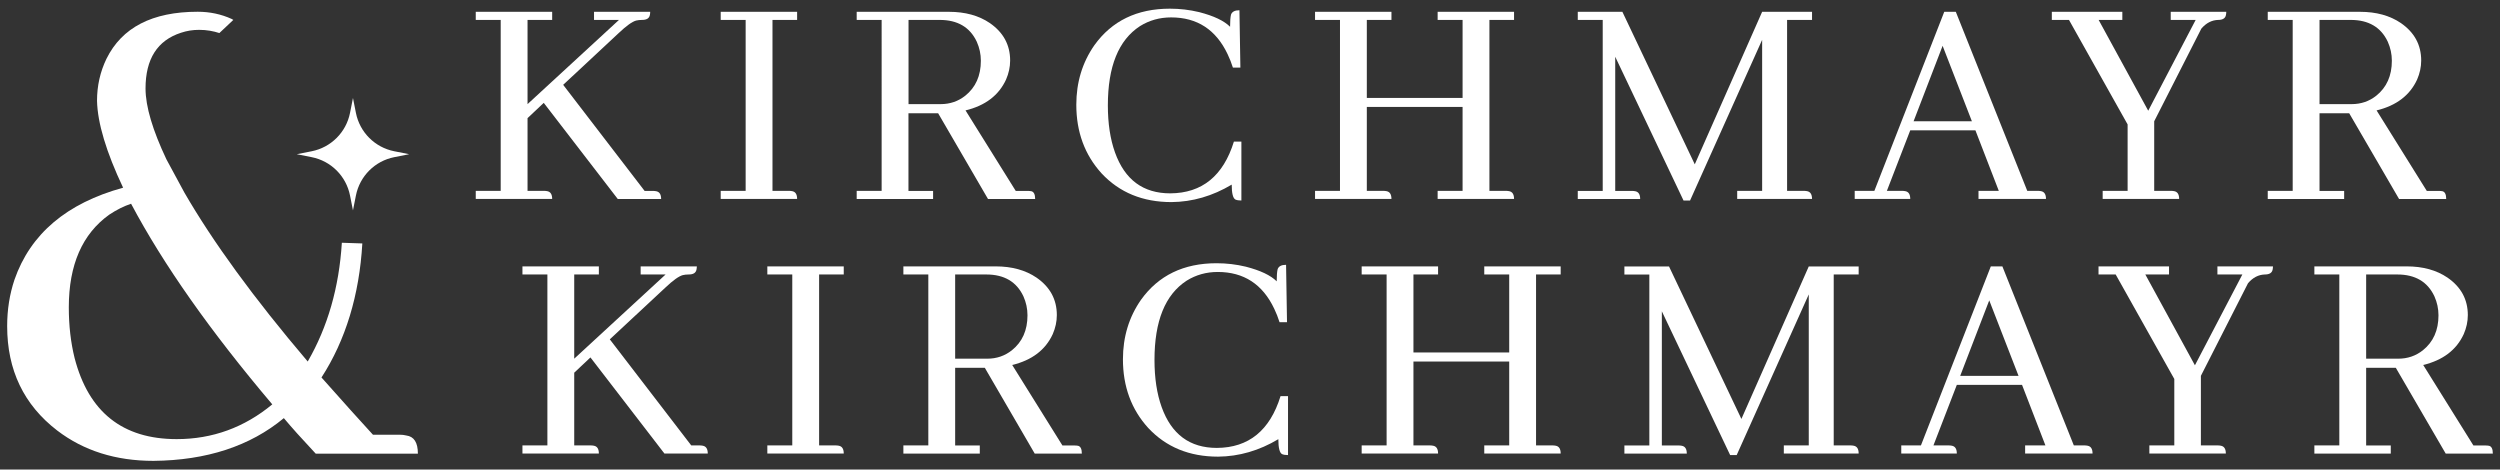 <?xml version="1.0" encoding="UTF-8"?>
<svg xmlns="http://www.w3.org/2000/svg" xmlns:xlink="http://www.w3.org/1999/xlink" version="1.1" id="Ebene_1" x="0px" y="0px" viewBox="0 0 397.84 74.72" style="enable-background:new 0 0 397.84 74.72;" xml:space="preserve">
<rect x="0" y="0" width="397.84" height="74.72" fill="#333333" stroke="none"/>
<style type="text/css">
	.st0{fill:#FFFFFF;stroke:#666262;stroke-miterlimit:10;}
	.st1{fill:#B2CD41;}
	.st2{fill:#4A494A;}
	.st3{fill:#FFFFFF;}
	.st4{fill:#FFFFFF;stroke:#B2CD41;stroke-width:1.2;stroke-miterlimit:10;}
	.st5{fill:#F2F7EF;}
	.st6{fill:#B2CD41;stroke:#FFFFFF;stroke-miterlimit:10;}
	.st7{fill:none;stroke:#B2CD41;stroke-width:1.5;stroke-miterlimit:10;}
	.st8{fill:none;stroke:#B2CD41;stroke-width:2;stroke-miterlimit:10;}
	.st9{fill:none;stroke:#B2CD41;stroke-width:2;stroke-linecap:round;stroke-linejoin:round;stroke-miterlimit:10;}
	.st10{opacity:0.8;fill:#4A494A;}
	.st11{opacity:0.8;}
	.st12{fill:none;stroke:#000000;stroke-miterlimit:10;}
	.st13{fill:none;stroke:#B2CD41;stroke-miterlimit:10;}
	.st14{fill:#B2CD41;stroke:#B2CD41;stroke-linecap:round;stroke-miterlimit:10;}
	.st15{fill:#B2CD41;stroke:#B2CD41;stroke-width:0.5;stroke-linecap:square;stroke-miterlimit:10;}
	.st16{fill:#616160;}
	.st17{fill:none;stroke:#B2CD41;stroke-width:0.75;stroke-miterlimit:10;}
	.st18{fill:none;stroke:#B2CD41;stroke-width:4;stroke-linecap:square;stroke-linejoin:round;stroke-miterlimit:10;}
	.st19{fill:none;stroke:#B2CD41;stroke-width:6;stroke-linecap:square;stroke-linejoin:round;stroke-miterlimit:10;}
	.st20{fill:none;stroke:#B2CD41;stroke-width:5;stroke-linecap:round;stroke-miterlimit:10;}
	.st21{fill:none;stroke:#B2CD41;stroke-width:0.4;stroke-miterlimit:10;}
	.st22{opacity:0.19;}
	.st23{fill:#B3CC31;}
	.st24{fill:none;stroke:#DADADA;stroke-width:0.25;stroke-miterlimit:10;}
	.st25{fill:none;}
</style>
<g>
	<path class="st3" d="M75.71,31.66v-1.29h3.97V3.17h-3.97V1.88h12.16v1.29h-3.92v13.4L98.5,3.17h-3.97V1.88h8.94   c0,0.17-0.02,0.33-0.05,0.5c-0.1,0.53-0.51,0.79-1.24,0.79c-0.33,0-0.65,0.03-0.94,0.1c-0.63,0.17-1.56,0.83-2.78,1.99l-8.84,8.24   l12.96,16.88h1.34c0.17,0,0.33,0.02,0.5,0.05c0.53,0.1,0.79,0.51,0.79,1.24h-6.9L86.53,16.37l-2.58,2.43v11.57h2.63   c0.17,0,0.33,0.02,0.5,0.05c0.53,0.1,0.79,0.51,0.79,1.24H75.71z"></path>
	<path class="st3" d="M114.69,31.66v-1.29h3.97V3.17h-3.97V1.88h12.16v1.29h-3.92v27.2h2.63c0.17,0,0.33,0.02,0.5,0.05   c0.53,0.1,0.79,0.51,0.79,1.24H114.69z"></path>
	<path class="st3" d="M136.33,31.66v-1.29h3.97V3.17h-3.97V1.88h14.69c2.58,0,4.75,0.6,6.5,1.79c2.15,1.49,3.23,3.47,3.23,5.96   c0,1.03-0.22,2.04-0.65,3.03c-1.16,2.52-3.31,4.15-6.45,4.91l7.99,12.81h1.89c0.23,0,0.43,0.02,0.6,0.05c0.4,0.1,0.6,0.51,0.6,1.24   h-7.5l-7.94-13.65h-4.72v12.36h3.92v1.29H136.33z M144.58,3.17v13.4h5.11c1.49,0,2.8-0.45,3.92-1.34c1.65-1.32,2.48-3.18,2.48-5.56   c0-1.06-0.22-2.07-0.65-3.03c-1.09-2.32-3.06-3.47-5.91-3.47H144.58z"></path>
	<path class="st3" d="M186.42,32.16c-4.57,0-8.27-1.52-11.12-4.57c-2.68-2.95-4.02-6.59-4.02-10.92c0-3.57,0.96-6.73,2.88-9.48   c2.78-3.87,6.78-5.81,12.01-5.81c1.59,0,3.14,0.18,4.67,0.55c2.32,0.6,3.95,1.37,4.91,2.33c0-0.89,0.05-1.54,0.15-1.94   c0.17-0.46,0.61-0.69,1.34-0.69l0.15,9.13h-1.19c-0.23-0.73-0.51-1.44-0.84-2.13c-1.85-3.91-4.85-5.86-8.99-5.86   c-1.82,0-3.47,0.46-4.96,1.39c-3.41,2.22-5.11,6.42-5.11,12.61c0,2.88,0.38,5.38,1.14,7.5c1.56,4.34,4.48,6.5,8.79,6.5   c5.06-0.03,8.44-2.78,10.13-8.24h1.19v9.38c-0.4,0-0.71-0.05-0.94-0.15c-0.4-0.2-0.6-0.99-0.6-2.38   C192.96,31.2,189.76,32.13,186.42,32.16z"></path>
	<path class="st3" d="M209.27,31.66v-1.29h3.97V3.17h-3.97V1.88h12.16v1.29h-3.92v12.41h15.24V3.17h-3.97V1.88h12.16v1.29h-3.92   v27.2h2.63c0.17,0,0.33,0.02,0.5,0.05c0.53,0.1,0.79,0.51,0.79,1.24h-12.16v-1.29h3.97V17.02h-15.24v13.35h2.63   c0.17,0,0.33,0.02,0.5,0.05c0.53,0.1,0.79,0.51,0.79,1.24H209.27z"></path>
	<path class="st3" d="M288.36,3.17h-3.97v27.2h2.68c0.17,0,0.33,0.02,0.5,0.05c0.53,0.1,0.79,0.51,0.79,1.24h-11.91v-1.29h3.97V6.34   l-11.47,25.57h-1.04L257.04,9.03v21.35h2.68c0.17,0,0.33,0.02,0.5,0.05c0.53,0.1,0.79,0.51,0.79,1.24h-9.93v-1.29h3.97V3.17h-3.97   V1.88h7.1l11.52,24.27l10.72-24.27h7.94V3.17z"></path>
	<path class="st3" d="M314.85,31.66v-1.29h3.23l-3.72-9.63h-10.37l-3.72,9.63h2.43c0.17,0,0.33,0.02,0.5,0.05   c0.53,0.1,0.79,0.51,0.79,1.24h-8.84v-1.29h3.13l11.12-28.49h1.84l11.37,28.49h1.69c0.17,0,0.33,0.02,0.5,0.05   c0.53,0.1,0.79,0.51,0.79,1.24H314.85z M309.14,7.29l-4.62,12.01h9.28L309.14,7.29z"></path>
	<path class="st3" d="M334.61,31.66v-1.29h3.97V19.8l-9.33-16.63h-2.73V1.88h11.22v1.29h-3.77l7.89,14.45l7.55-14.45h-3.97V1.88   h8.84c0,0.17-0.02,0.33-0.05,0.5c-0.1,0.53-0.51,0.79-1.24,0.79c-1.03,0.03-1.92,0.5-2.68,1.39l-7.5,14.74v11.07h2.68   c0.17,0,0.33,0.02,0.5,0.05c0.53,0.1,0.79,0.51,0.79,1.24H334.61z"></path>
	<path class="st3" d="M360.88,31.66v-1.29h3.97V3.17h-3.97V1.88h14.69c2.58,0,4.75,0.6,6.5,1.79c2.15,1.49,3.23,3.47,3.23,5.96   c0,1.03-0.22,2.04-0.65,3.03c-1.16,2.52-3.31,4.15-6.45,4.91l7.99,12.81h1.89c0.23,0,0.43,0.02,0.6,0.05c0.4,0.1,0.6,0.51,0.6,1.24   h-7.5l-7.94-13.65h-4.72v12.36h3.92v1.29H360.88z M369.12,3.17v13.4h5.11c1.49,0,2.8-0.45,3.92-1.34c1.65-1.32,2.48-3.18,2.48-5.56   c0-1.06-0.22-2.07-0.65-3.03c-1.09-2.32-3.06-3.47-5.91-3.47H369.12z"></path>
</g>
<g>
	<path class="st3" d="M83.14,72.17v-1.29h3.97v-27.2h-3.97v-1.29H95.3v1.29h-3.92v13.4l14.54-13.4h-3.97v-1.29h8.94   c0,0.17-0.02,0.33-0.05,0.5c-0.1,0.53-0.51,0.79-1.24,0.79c-0.33,0-0.65,0.03-0.94,0.1c-0.63,0.17-1.56,0.83-2.78,1.99L97.04,54   l12.96,16.88h1.34c0.17,0,0.33,0.02,0.5,0.05c0.53,0.1,0.79,0.51,0.79,1.24h-6.9L93.96,56.88l-2.58,2.43v11.57h2.63   c0.17,0,0.33,0.02,0.5,0.05c0.53,0.1,0.79,0.51,0.79,1.24H83.14z"></path>
	<path class="st3" d="M122.11,72.17v-1.29h3.97v-27.2h-3.97v-1.29h12.16v1.29h-3.92v27.2h2.63c0.17,0,0.33,0.02,0.5,0.05   c0.53,0.1,0.79,0.51,0.79,1.24H122.11z"></path>
	<path class="st3" d="M143.76,72.17v-1.29h3.97v-27.2h-3.97v-1.29h14.69c2.58,0,4.75,0.6,6.5,1.79c2.15,1.49,3.23,3.47,3.23,5.96   c0,1.03-0.22,2.04-0.65,3.03c-1.16,2.52-3.31,4.15-6.45,4.91l7.99,12.81h1.89c0.23,0,0.43,0.02,0.6,0.05c0.4,0.1,0.6,0.51,0.6,1.24   h-7.5l-7.94-13.65H152v12.36h3.92v1.29H143.76z M152,43.68v13.4h5.11c1.49,0,2.8-0.45,3.92-1.34c1.65-1.32,2.48-3.18,2.48-5.56   c0-1.06-0.22-2.07-0.65-3.03c-1.09-2.32-3.06-3.47-5.91-3.47H152z"></path>
	<path class="st3" d="M193.84,72.67c-4.57,0-8.27-1.52-11.12-4.57c-2.68-2.95-4.02-6.59-4.02-10.92c0-3.57,0.96-6.73,2.88-9.48   c2.78-3.87,6.78-5.81,12.01-5.81c1.59,0,3.14,0.18,4.67,0.55c2.32,0.6,3.95,1.37,4.91,2.33c0-0.89,0.05-1.54,0.15-1.94   c0.17-0.46,0.61-0.69,1.34-0.69l0.15,9.13h-1.19c-0.23-0.73-0.51-1.44-0.84-2.13c-1.85-3.91-4.85-5.86-8.99-5.86   c-1.82,0-3.47,0.46-4.96,1.39c-3.41,2.22-5.11,6.42-5.11,12.61c0,2.88,0.38,5.38,1.14,7.5c1.56,4.34,4.48,6.5,8.79,6.5   c5.06-0.03,8.44-2.78,10.13-8.24h1.19v9.38c-0.4,0-0.71-0.05-0.94-0.15c-0.4-0.2-0.6-0.99-0.6-2.38   C200.38,71.71,197.18,72.64,193.84,72.67z"></path>
	<path class="st3" d="M216.69,72.17v-1.29h3.97v-27.2h-3.97v-1.29h12.16v1.29h-3.92v12.41h15.24V43.68h-3.97v-1.29h12.16v1.29h-3.92   v27.2h2.63c0.17,0,0.33,0.02,0.5,0.05c0.53,0.1,0.79,0.51,0.79,1.24H236.2v-1.29h3.97V57.53h-15.24v13.35h2.63   c0.17,0,0.33,0.02,0.5,0.05c0.53,0.1,0.79,0.51,0.79,1.24H216.69z"></path>
	<path class="st3" d="M295.78,43.68h-3.97v27.2h2.68c0.17,0,0.33,0.02,0.5,0.05c0.53,0.1,0.79,0.51,0.79,1.24h-11.91v-1.29h3.97   V46.85l-11.47,25.57h-1.04l-10.87-22.88v21.35h2.68c0.17,0,0.33,0.02,0.5,0.05c0.53,0.1,0.79,0.51,0.79,1.24h-9.93v-1.29h3.97   v-27.2h-3.97v-1.29h7.1l11.52,24.27l10.72-24.27h7.94V43.68z"></path>
	<path class="st3" d="M322.27,72.17v-1.29h3.23l-3.72-9.63H311.4l-3.72,9.63h2.43c0.17,0,0.33,0.02,0.5,0.05   c0.53,0.1,0.79,0.51,0.79,1.24h-8.84v-1.29h3.13l11.12-28.49h1.84l11.37,28.49h1.69c0.17,0,0.33,0.02,0.5,0.05   c0.53,0.1,0.79,0.51,0.79,1.24H322.27z M316.56,47.8l-4.62,12.01h9.28L316.56,47.8z"></path>
	<path class="st3" d="M342.04,72.17v-1.29h3.97V60.31l-9.33-16.63h-2.73v-1.29h11.22v1.29h-3.77l7.89,14.45l7.55-14.45h-3.97v-1.29   h8.84c0,0.17-0.02,0.33-0.05,0.5c-0.1,0.53-0.51,0.79-1.24,0.79c-1.03,0.03-1.92,0.5-2.68,1.39l-7.5,14.74v11.07h2.68   c0.17,0,0.33,0.02,0.5,0.05c0.53,0.1,0.79,0.51,0.79,1.24H342.04z"></path>
	<path class="st3" d="M368.3,72.17v-1.29h3.97v-27.2h-3.97v-1.29h14.69c2.58,0,4.75,0.6,6.5,1.79c2.15,1.49,3.23,3.47,3.23,5.96   c0,1.03-0.22,2.04-0.65,3.03c-1.16,2.52-3.31,4.15-6.45,4.91l7.99,12.81h1.89c0.23,0,0.43,0.02,0.6,0.05c0.4,0.1,0.6,0.51,0.6,1.24   h-7.5l-7.94-13.65h-4.72v12.36h3.92v1.29H368.3z M376.54,43.68v13.4h5.11c1.49,0,2.8-0.45,3.92-1.34c1.65-1.32,2.48-3.18,2.48-5.56   c0-1.06-0.22-2.07-0.65-3.03c-1.09-2.32-3.06-3.47-5.91-3.47H376.54z"></path>
</g>
<g>
	<path class="st3" d="M56.17,33.48l-0.47-2.37c-0.61-3.08-3.02-5.49-6.1-6.1l-2.37-0.47l2.37-0.47c3.08-0.61,5.49-3.02,6.1-6.1   l0.47-2.37l0.47,2.37c0.61,3.08,3.02,5.49,6.1,6.1l2.37,0.47l-2.37,0.47c-3.08,0.61-5.49,3.02-6.1,6.1L56.17,33.48z"></path>
	<path class="st3" d="M64.65,69.3c-0.31-0.08-0.65-0.12-1.04-0.12h-4.26c-1.84-2-4.57-5.03-8.19-9.11   c3.84-5.93,6.02-13.11,6.5-21.33l-3.26-0.11c-0.44,7.1-2.25,13.4-5.43,18.9c-8.62-10.14-15.11-19.07-19.63-26.89   c0,0-2.86-5.29-2.86-5.29c-2.18-4.61-3.32-8.39-3.32-11.27c0-4.69,1.88-7.65,5.65-8.87c0.92-0.31,1.88-0.46,2.88-0.46   c1.21,0,2.26,0.2,3.22,0.51l2.22-2.09c-0.09-0.04-0.16-0.11-0.25-0.15c-1.69-0.77-3.5-1.15-5.42-1.15c-7.22,0-12.06,2.5-14.52,7.49   c-1,2.07-1.5,4.3-1.5,6.68c0.08,3.53,1.46,8.14,4.15,13.83C10.6,32.34,4.84,37.22,2.3,44.52c-0.77,2.31-1.16,4.76-1.16,7.38   c0,6.99,2.65,12.52,7.95,16.6c4.22,3.23,9.33,4.84,15.33,4.84c8.45-0.08,15.37-2.34,20.75-6.8c1.15,1.38,2.84,3.27,5.07,5.65H66.5   C66.5,70.42,65.89,69.46,64.65,69.3z M28.12,69.88c-8.61,0-14.02-4.3-16.25-12.91c-0.61-2.46-0.92-5.15-0.92-8.07   c0-6.76,2.15-11.68,6.45-14.75c1.16-0.77,2.31-1.34,3.46-1.73C26,42.1,33.5,52.74,43.33,64.35C38.88,68.03,33.8,69.88,28.12,69.88z   "></path>
</g>
</svg>
